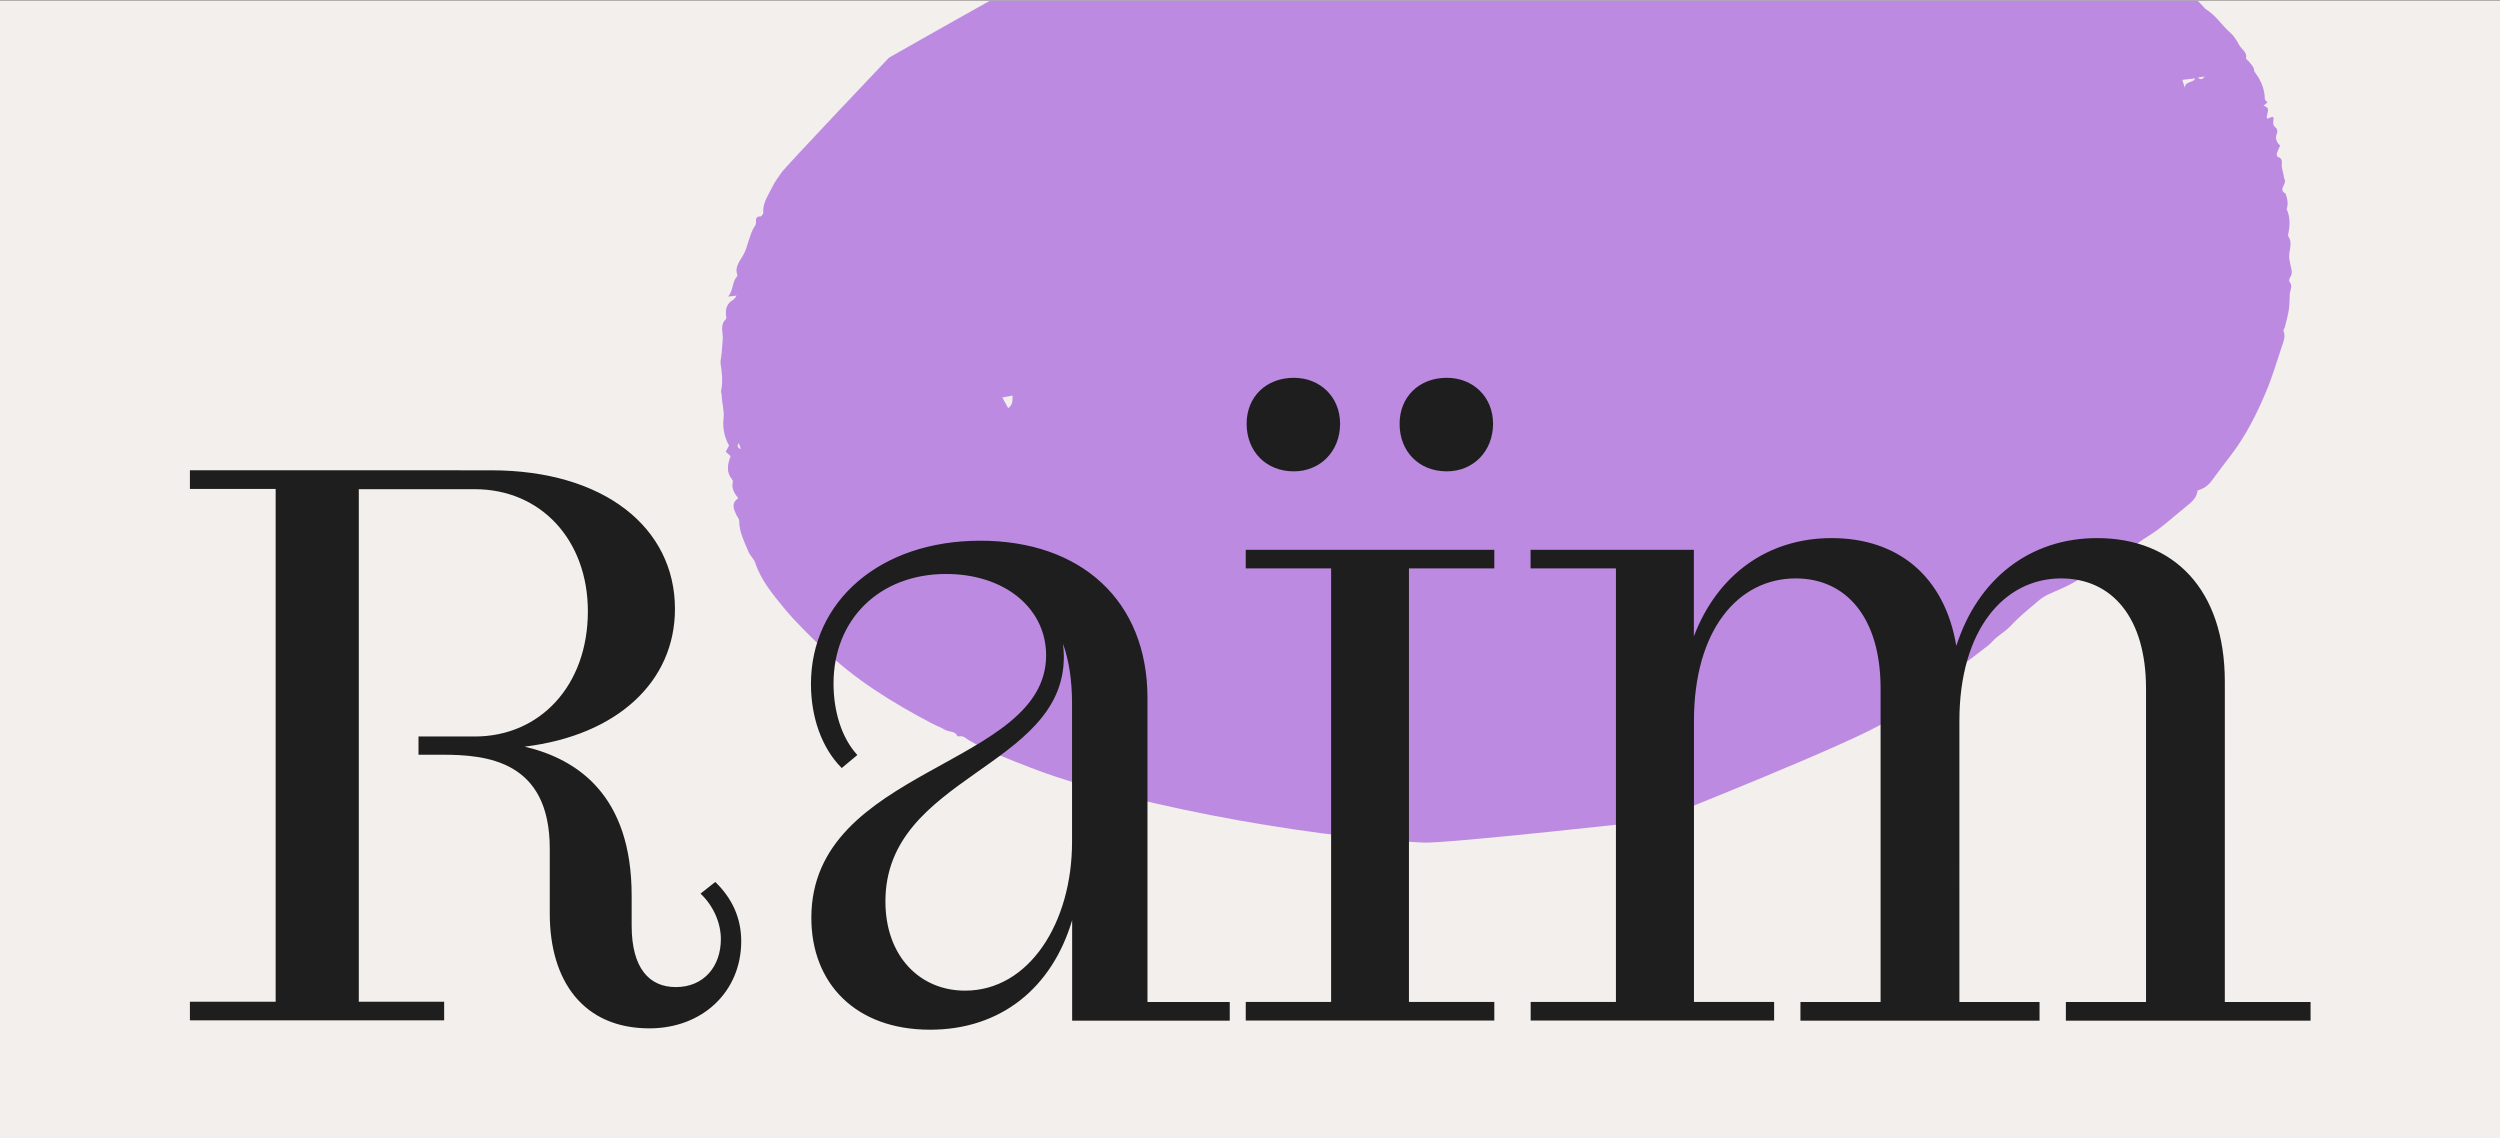 <?xml version="1.0" encoding="utf-8"?>
<!-- Generator: Adobe Illustrator 27.9.0, SVG Export Plug-In . SVG Version: 6.00 Build 0)  -->
<svg version="1.1" id="Calque_1" xmlns="http://www.w3.org/2000/svg" xmlns:xlink="http://www.w3.org/1999/xlink" x="0px" y="0px"
	 viewBox="0 0 2592 1180" style="enable-background:new 0 0 2592 1180;" xml:space="preserve">
<rect x="0" y="0" width="2592" height="1180" fill="#808080" stroke="none"/>
<style type="text/css">
	.st0{fill:#F2EFED;}
	.st1{fill:#BC8BE1;}
	.st2{fill:#1E1E1E;}
</style>
<rect y="0.6" class="st0" width="2592" height="1179.4"/>
<path class="st1" d="M921.7,59.8c0,0-108,113.7-111.6,119.3c-3.2,4.8-6.9,9.5-9.3,14.6c-4.1,8.6-10.3,16.8-9.4,26.7
	c0.1,1.3-2,4-2.8,4c-5.1-0.5-5,3.7-4.8,5.2c0.5,3.5-2,5.6-3.3,8.4c-1.8,3.7-2.9,7.7-4.3,11.6c-1.6,4.5-2.5,9-4.8,13.4
	c-3.5,6.8-10.2,13.4-6.9,21.9c0.2,0.6-0.4,1.8-0.9,2.4c-4.8,5.9-3.1,13.4-8.7,20.2c3.6-0.4,5.6-0.6,8.8-1c-1.6,2-2.2,3.6-3.5,4.3
	c-6.9,3.9-8,9.6-7.5,16c0.1,1.4,0.7,3.3-0.1,4.1c-6.8,6.6-2.5,14.4-3.3,21.4c-0.6,5.8-0.7,11.9-1.6,17.8c-0.3,2.3-0.9,4.7-0.6,6.9
	c1.5,9.5,2.5,18.9,0.5,28.5c-0.3,1.3,0.7,2.8,0.7,4.2c0,8,2.8,15.7,1.9,23.9c-1.1,9.8,0.7,19.4,5.7,28.4c-1.2,2.1-2.3,4.1-3.5,6.3
	c1.9,1.6,3.6,3.2,5.1,4.6c-3.3,8.7-4.7,16.8,1.6,24.2c0.5,0.6,0.9,1.6,0.7,2.4c-1.5,6.4,1.1,11.8,5.7,17c-8,5.6-4.6,11.5-2,17.4
	c0.9,2.1,3,4.1,2.9,6.2c0,11.6,5.4,21.7,9.7,32.1c1.6,4,5.6,7.2,6.9,11.2c5.7,17.7,17.8,32.3,29.6,46.7
	c12.2,14.9,26.5,28.5,40.5,42.2c32.5,31.7,71.8,56.1,113.4,77.9c4.5,2.3,9.3,4.1,13.6,6.6c4,2.3,10.3,1,12.4,6.1
	c0.1,0.4,1.2,0.7,1.8,0.6c4.7-1,6.9,2,10.1,3.9c20,11.8,42.4,20,64.4,28.6c32.6,12.7,66.8,21.9,101.3,30.4
	c75.1,18.4,151.5,32,229,41.1c25.4,3,51.1,4.8,76.8,6.1c23.8,1.2,242.5-23.2,242.5-23.2s208.6-82.7,236.7-102.3
	c26.2-18.4,51.5-37.7,77.1-56.7c10-7.4,19.8-14.9,29.5-22.5c2.9-2.3,5.1-5.3,8-7.7c5-4.2,10.9-7.8,15.2-12.5
	c8.4-9.2,18.3-17.1,27.9-25.3c3.3-2.8,7.1-5.4,11.2-7.3c9.2-4.1,18.5-7.8,27.2-12.9c14.6-8.7,30.1-16.3,44.5-25.2
	c10.7-6.5,19.9-15,30.6-21.5c14.4-8.8,26.2-20,38.9-30.2c6-4.9,12.7-9.8,13.2-17.8c6.4-1.8,10.9-5,14.4-9.7
	c6.7-9.1,13.5-18.1,20.4-27.1c15.6-20.4,26.6-42.7,36.2-65.4c6.6-15.5,11.2-31.7,16.6-47.6c1.7-5,3.8-10,1.6-15.3
	c-0.5-1.2,1.1-3.1,1.5-4.8c1.4-5.9,3.1-11.7,4-17.6c0.8-5.4,0.6-10.8,1-16.3c0.3-4.1,3.3-8.2-0.2-12.3c-0.9-1-0.4-3.6,0.5-4.9
	c3.1-4.3,1.3-8.3,0.4-12.5c-0.4-1.9-0.7-3.8-1.1-5.8c-1.6-8.2,4.3-16.9-1.5-24.7c1.9-9.4,2.8-18.8-1.4-27.8c2-5.5,0.7-10.8-1.1-16
	c-8.2-4.3,1.6-9.9-1-14.7c-0.7-1.3-0.7-2.8-1-4.2c-0.7-3-1.5-6-1.9-9.1c-0.5-3.7,2-8.3-4.4-10.1c-0.7-0.2-1-2.6-0.7-3.9
	c0.8-2.5,2.1-4.9,3.4-7.8c-3.8-3.4-5.6-7.6-3.3-12.8c0.7-1.6,0.2-4.6-1.1-5.6c-3.8-2.7-2.9-6-2.4-9.4c0.1-0.7-0.7-1.4-1.1-2.1
	c-1.9,0.7-3.6,1.3-5.6,2.1c-2-4.8,5.4-11.1-3.8-13.4c1.6-1.4,2.7-2.5,4.1-3.6c-1-1.2-2.7-2.3-2.7-3.5c-0.2-10.3-4-19.4-10.3-27.7
	c-0.4-0.5-0.8-1-0.8-1.6c-0.1-4.1-3.3-6.7-5.6-9.7c-0.9-1.2-3-2.4-2.8-3.3c1.4-6.1-4.6-9.1-7-13.5c-2.5-4.6-5.3-9.4-9.3-12.9
	c-8.9-7.8-14.9-17.9-25.4-24.4c-1.3-0.8-2-2.2-3.1-3.2c-1.8-1.9-3.5-3.9-5.5-5.6H1026.5C977.1,28.2,921.7,59.8,921.7,59.8z
	 M765.9,459.3c0.6,1.7,1.2,3.4,2.3,6.3C763.4,463.9,764.8,461.6,765.9,459.3z M2286,79.3c-2.2,2.2-3.7,4.4-7.3,1.1
	C2281.4,80,2283.4,79.7,2286,79.3z M2275.8,81.3c-1.3,5-10.1,2.2-10.6,9.7c-1.3-4.1-2-6.3-2.6-8.2
	C2266.6,82.3,2271.2,81.8,2275.8,81.3z M1045.3,423.2c-2.2-4-4.1-7.5-6.1-11.1c3.4-0.6,6.6-1.2,10.6-2
	C1049.6,414.9,1050.6,419.2,1045.3,423.2z"/>
<path class="st2" d="M1675.5,1038.8h-88.5v19.3h252.4v-19.3h-83.1V747.4c0-94.3,45.8-147.7,105.5-147.7c52.1,0,88,40.4,88,114.1
	v325.1h-83.1v19.3h247.9v-19.3h-83.1V747.4c0-94.3,46.3-147.7,105.5-147.7c52.5,0,88,40.4,88,114.1v325.1h-83.1v19.3h253.7v-19.3
	h-88.9V707c0-96.1-53-149.1-132.5-149.1c-69.2,0-123.5,41.8-145.9,111.8c-12.1-72.3-60.6-111.8-129.3-111.8
	c-66,0-118.5,37.7-142.8,101.9V570h-169.3v19.3h88.5V1038.8z M1500,488.7c27.4,0,48-20.7,48-49.4c0-27.8-20.7-47.6-48-47.6
	c-28.7,0-48.9,19.8-48.9,47.6C1451,468.1,1471.2,488.7,1500,488.7 M1341.4,488.7c27.4,0,48-20.7,48-49.4c0-27.8-20.7-47.6-48-47.6
	c-28.7,0-48.9,19.8-48.9,47.6C1292.5,468.1,1312.7,488.7,1341.4,488.7 M1549.3,570h-257.7v19.3h88.5v449.5h-88.5v19.3h257.7v-19.3
	h-88.5V589.3h88.5V570z M1000.6,1027.1c-47.1,0-82.6-35.9-82.6-92.5c0-130.2,185-137.9,185-253.7c0-4.5-0.4-9-0.9-13.5
	c6.3,17.5,9.4,38.2,9.4,62.4v143.2C1111.5,956.6,1067.1,1027.1,1000.6,1027.1 M964.3,1067.6c73.6,0,126.6-43.6,147.3-113.6v104.2
	H1275v-19.3h-85.3V723.6c0-100.6-68.7-163-173.3-163c-104.2,0-175.6,62.9-175.6,148.6c0,33.7,10.8,66,31.9,87.1l16.2-13.5
	c-16.6-18-24.7-45.8-24.7-74.1c0-66.9,48-113.6,116.7-113.6c60.2,0,103.7,35,103.7,84.4c0,115.9-243.4,115.4-243.4,272.1
	C841.2,1019.5,887,1067.6,964.3,1067.6 M673.3,1066.2c55.2,0,95.2-38.2,95.2-90.3c0-24.2-9.4-44.5-26.9-61.5l-15.3,12.1
	c13,12.1,21.1,30.1,21.1,47.1c0,28.3-17.5,49.8-46.7,49.8c-27.4,0-45.8-19.3-45.8-63.8v-31c0-103.7-55.7-141.4-110.9-154.5
	c96.1-11.7,155.8-67.4,155.8-142.8c0-84-73.2-143.7-190.8-143.7H196.9v19.3h88.9v531.7h-88.9v19.3h263.6v-19.3H372V507.2h120.3
	c68.3,0,117.2,52.5,117.2,126.6c0,77.2-49.8,129.8-117.2,129.8h-58.4v18.9h24.7c45.4,0,111.4,5.8,111.4,97.4v67.4
	C570,1017.3,605,1066.2,673.3,1066.2"/>
</svg>
